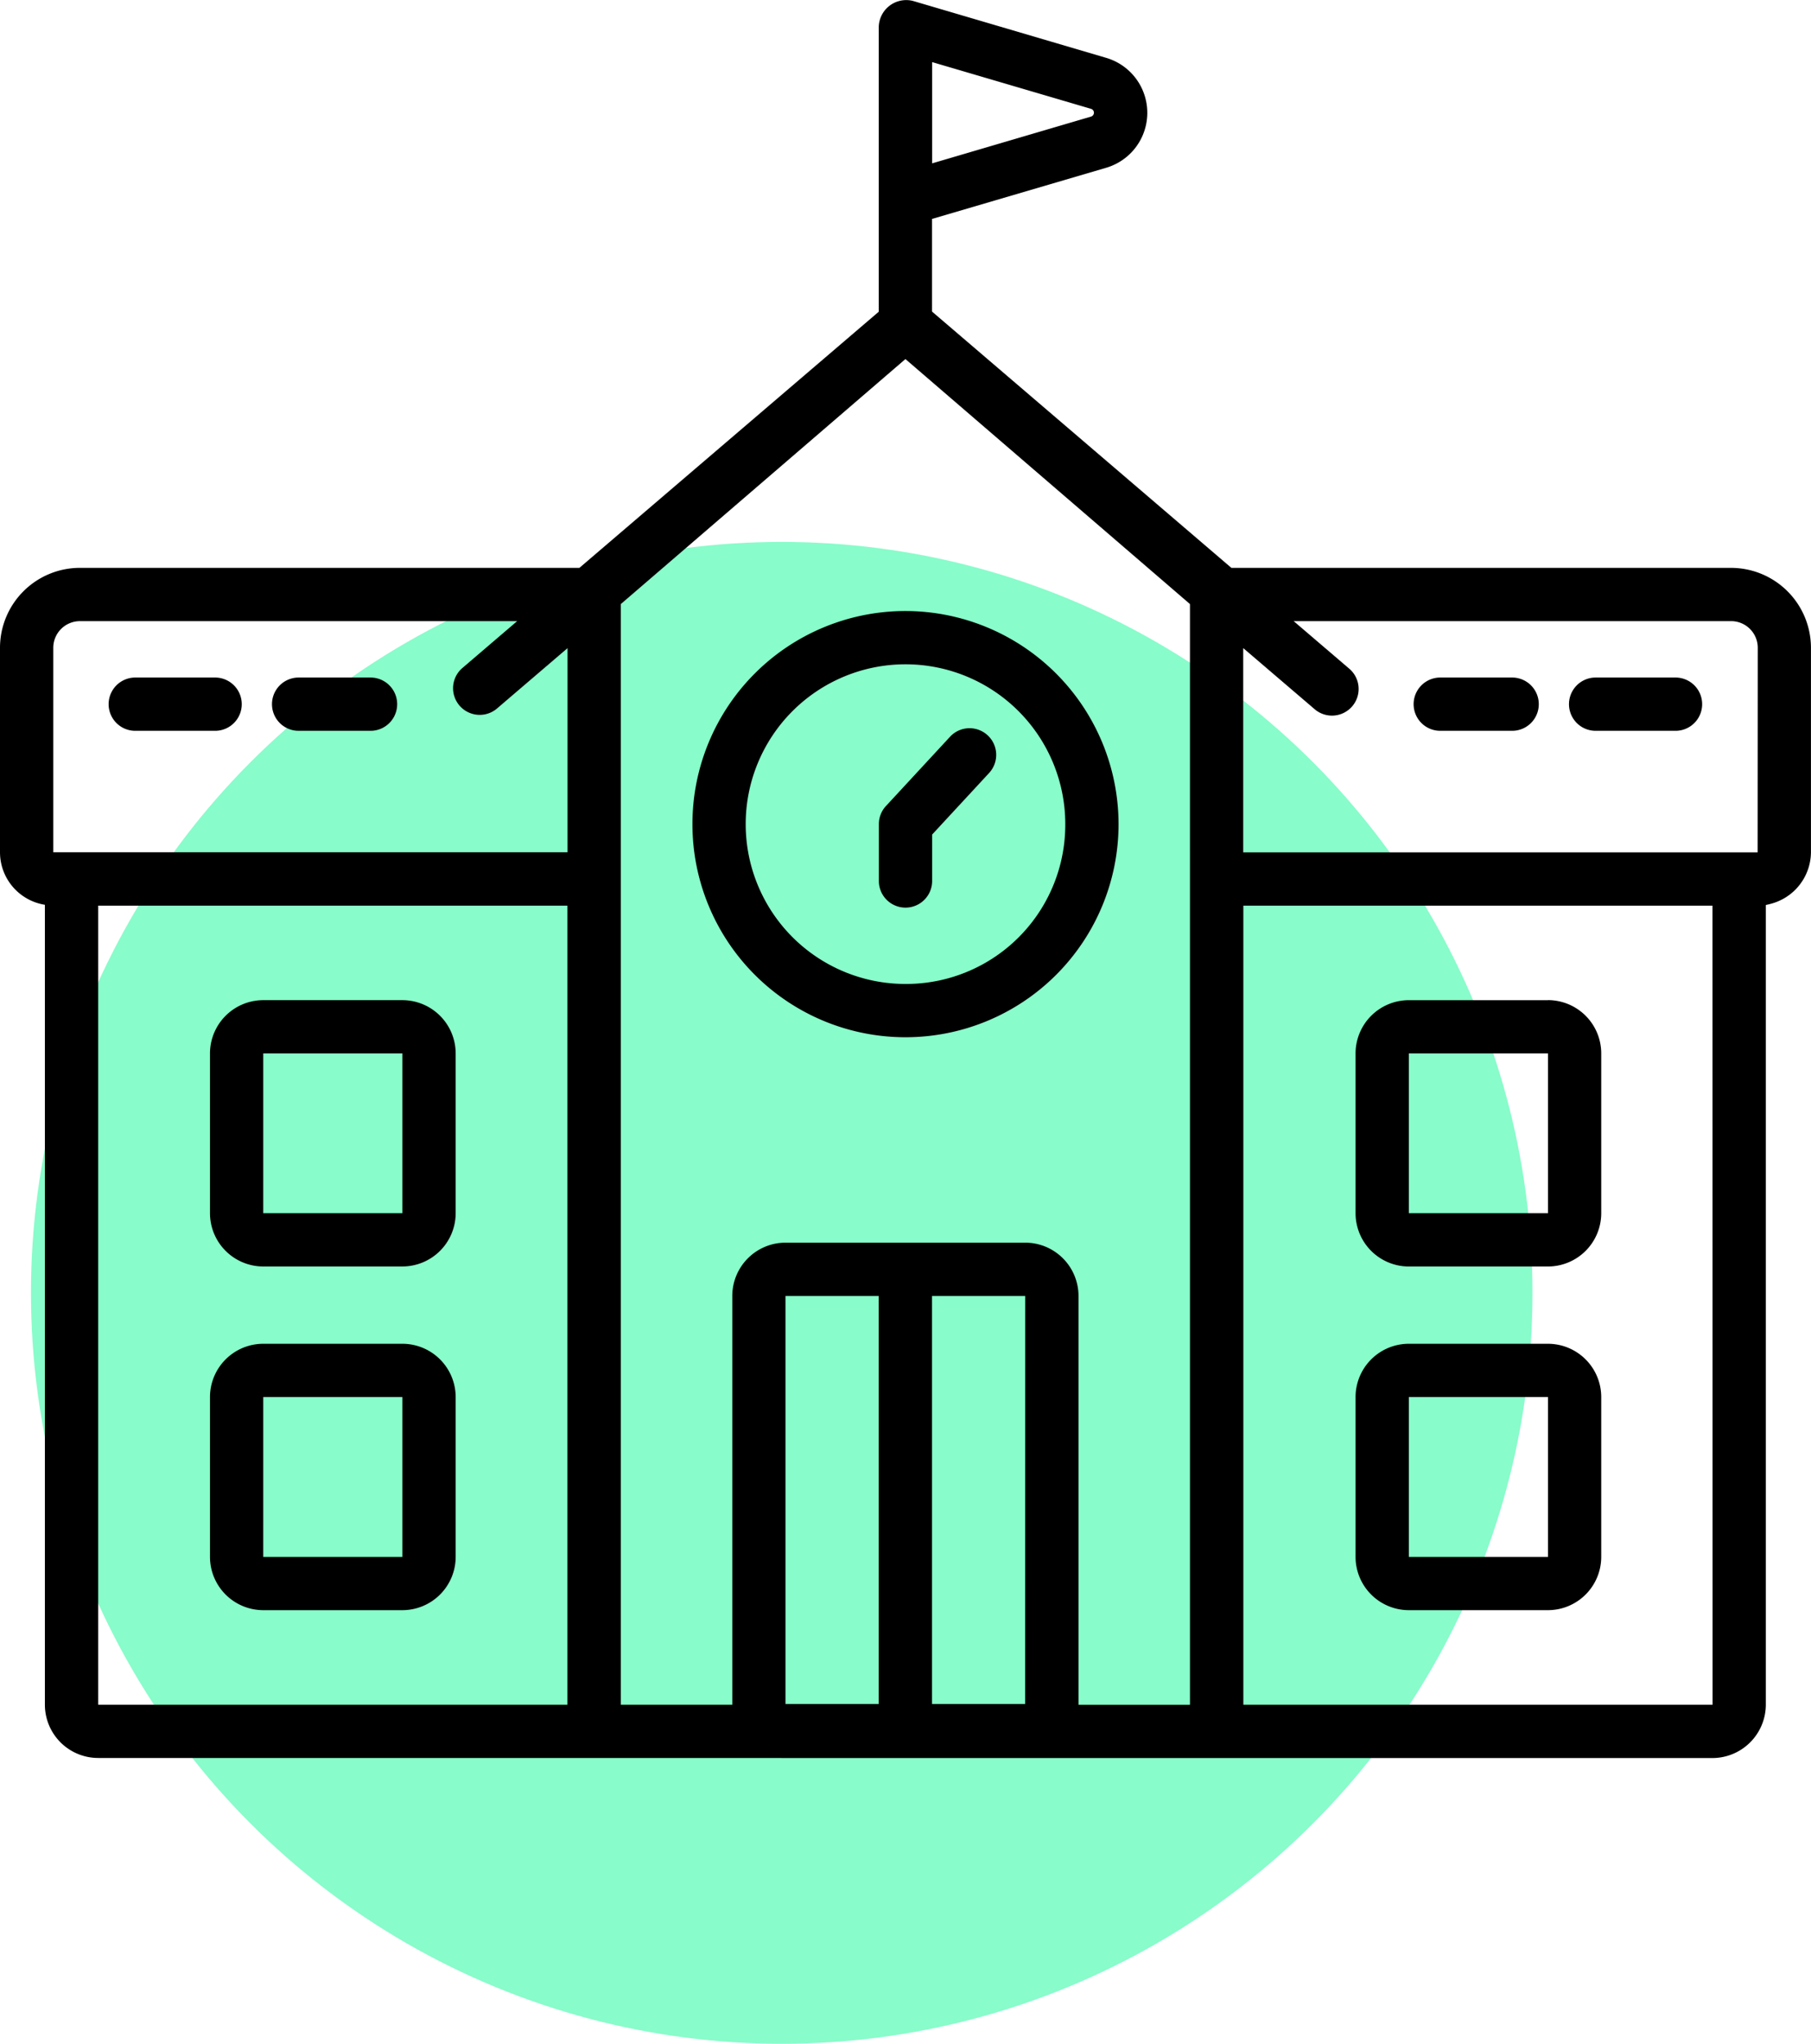<?xml version="1.0" encoding="UTF-8"?> <svg xmlns="http://www.w3.org/2000/svg" xmlns:xlink="http://www.w3.org/1999/xlink" width="116.993" height="132" viewBox="0 0 116.993 132"><defs><clipPath id="a"><rect width="116.993" height="113.548" fill="none"></rect></clipPath></defs><g transform="translate(-160 -8142)"><circle cx="48.5" cy="48.5" r="48.5" transform="translate(162 8177)" fill="#12fb96" opacity="0.5"></circle><g transform="translate(160 8142)"><g clip-path="url(#a)"><path d="M107.547,54.569l-.013-.011.032.028-.019-.016" transform="translate(-30.694 -15.573)"></path><path d="M107.18,54.254h0" transform="translate(-30.589 -15.483)"></path><path d="M111.178,51.2l.062.054-.062-.054" transform="translate(-31.734 -14.615)"></path><path d="M111.265,51.276l0,0,0,0" transform="translate(-31.759 -14.636)"></path><path d="M111.31,51.314l-.039-.034.039.034" transform="translate(-31.761 -14.637)"></path><path d="M107.312,54.367l-.026-.022-.1-.087.127.109" transform="translate(-30.594 -15.487)"></path><path d="M110.921,50.981h0" transform="translate(-31.653 -14.545)"></path><path d="M110.932,50.991l.012.011.11.094-.122-.1" transform="translate(-31.664 -14.555)"></path><path d="M111.1,51.138l.054.045-.054-.045" transform="translate(-31.713 -14.597)"></path><path d="M111.832,36.676H79.549l-.269-.229c-.971-.832-4.991-4.274-19.07-16.324V14.14l11.236-3.3a3.7,3.7,0,0,0,0-7.108L58.983.061A1.775,1.775,0,0,0,56.77,1.712v18.42L37.431,36.676H5.162A5.166,5.166,0,0,0,0,41.838V55.051a3.437,3.437,0,0,0,2.9,3.386V110.1a3.444,3.444,0,0,0,3.441,3.441c110.256.007,4.119.005,104.285.005a3.456,3.456,0,0,0,3.449-3.446V58.452c.03-.005.057-.016.086-.021.088-.016.172-.041.257-.063a3.47,3.47,0,0,0,2.572-3.316V41.838a5.167,5.167,0,0,0-5.161-5.161M60.217,4.011,70.483,7.03a.261.261,0,0,1,0,.5L60.217,10.551ZM36.657,110.1H6.343V58.492H36.657Zm.007-55.055H4.622c-.008,0-.016,0-.025,0H3.442V41.838a1.722,1.722,0,0,1,1.72-1.72H33.409l-3.566,3.05a1.721,1.721,0,0,0,2.238,2.614l4.583-3.921Zm20.1,55.009h-6.02V83.7h6.02Zm9.464,0H60.209V83.7h6.023ZM76.873,56.771v53.335h-7.2V83.7a3.445,3.445,0,0,0-3.441-3.441H50.748A3.444,3.444,0,0,0,47.307,83.7v26.4h-7.2V39.014L58.492,23.191l18.2,15.667.037.032-.011-.01.123.106-.006,0,.018.015.02.017Zm3.449,53.33V58.492h30.307l.006,51.609Zm33.224-55.05h-1.164c-.009,0-.016,0-.025,0H80.314V41.859L84.9,45.781a1.721,1.721,0,1,0,2.238-2.614l-3.565-3.05h28.26a1.722,1.722,0,0,1,1.721,1.72Z" transform="translate(0 0)"></path><path d="M22.426,107.6h8.989a3.446,3.446,0,0,0,3.441-3.441V93.838A3.445,3.445,0,0,0,31.414,90.4H22.426a3.444,3.444,0,0,0-3.441,3.441V104.16a3.445,3.445,0,0,0,3.441,3.441m0-13.764h8.989V104.16h-8.99Z" transform="translate(-5.419 -25.803)"></path><path d="M22.426,138.664h8.989a3.445,3.445,0,0,0,3.441-3.441V124.9a3.446,3.446,0,0,0-3.441-3.441H22.426a3.445,3.445,0,0,0-3.441,3.441v10.323a3.444,3.444,0,0,0,3.441,3.441m0-13.764h8.989v10.323h-8.99Z" transform="translate(-5.419 -34.669)"></path><path d="M134.982,90.4h-8.989a3.445,3.445,0,0,0-3.441,3.441V104.16a3.445,3.445,0,0,0,3.441,3.441h8.989a3.445,3.445,0,0,0,3.441-3.441V93.837a3.445,3.445,0,0,0-3.441-3.441m-8.989,13.764V93.837h8.989l0,10.323Z" transform="translate(-34.981 -25.802)"></path><path d="M134.982,121.459h-8.989a3.445,3.445,0,0,0-3.441,3.441v10.323a3.445,3.445,0,0,0,3.441,3.441h8.989a3.445,3.445,0,0,0,3.441-3.441V124.9a3.445,3.445,0,0,0-3.441-3.441m-8.989,13.764V124.9h8.989l0,10.323Z" transform="translate(-34.981 -34.669)"></path><path d="M84.054,66.37l-4.142,4.476a1.718,1.718,0,0,0-.457,1.168v3.714a1.721,1.721,0,0,0,3.441,0V72.688l3.684-3.981a1.721,1.721,0,0,0-2.527-2.337" transform="translate(-22.679 -18.787)"></path><path d="M16.7,61.24H11.541a1.72,1.72,0,0,0,0,3.441H16.7a1.72,1.72,0,0,0,0-3.441" transform="translate(-2.803 -17.48)"></path><path d="M30.956,61.24H26.31a1.72,1.72,0,0,0,0,3.441h4.646a1.72,1.72,0,0,0,0-3.441" transform="translate(-7.019 -17.48)"></path><path d="M148.729,61.24h-5.162a1.72,1.72,0,0,0,0,3.441h5.162a1.72,1.72,0,0,0,0-3.441" transform="translate(-40.488 -17.48)"></path><path d="M134.166,61.24h-4.645a1.72,1.72,0,1,0,0,3.441h4.645a1.72,1.72,0,0,0,0-3.441" transform="translate(-36.479 -17.48)"></path><path d="M76.365,55.228A13.764,13.764,0,1,0,90.129,68.992,13.78,13.78,0,0,0,76.365,55.228m0,24.087A10.323,10.323,0,1,1,86.688,68.992,10.284,10.284,0,0,1,76.365,79.315" transform="translate(-17.869 -15.764)"></path></g></g></g></svg> 